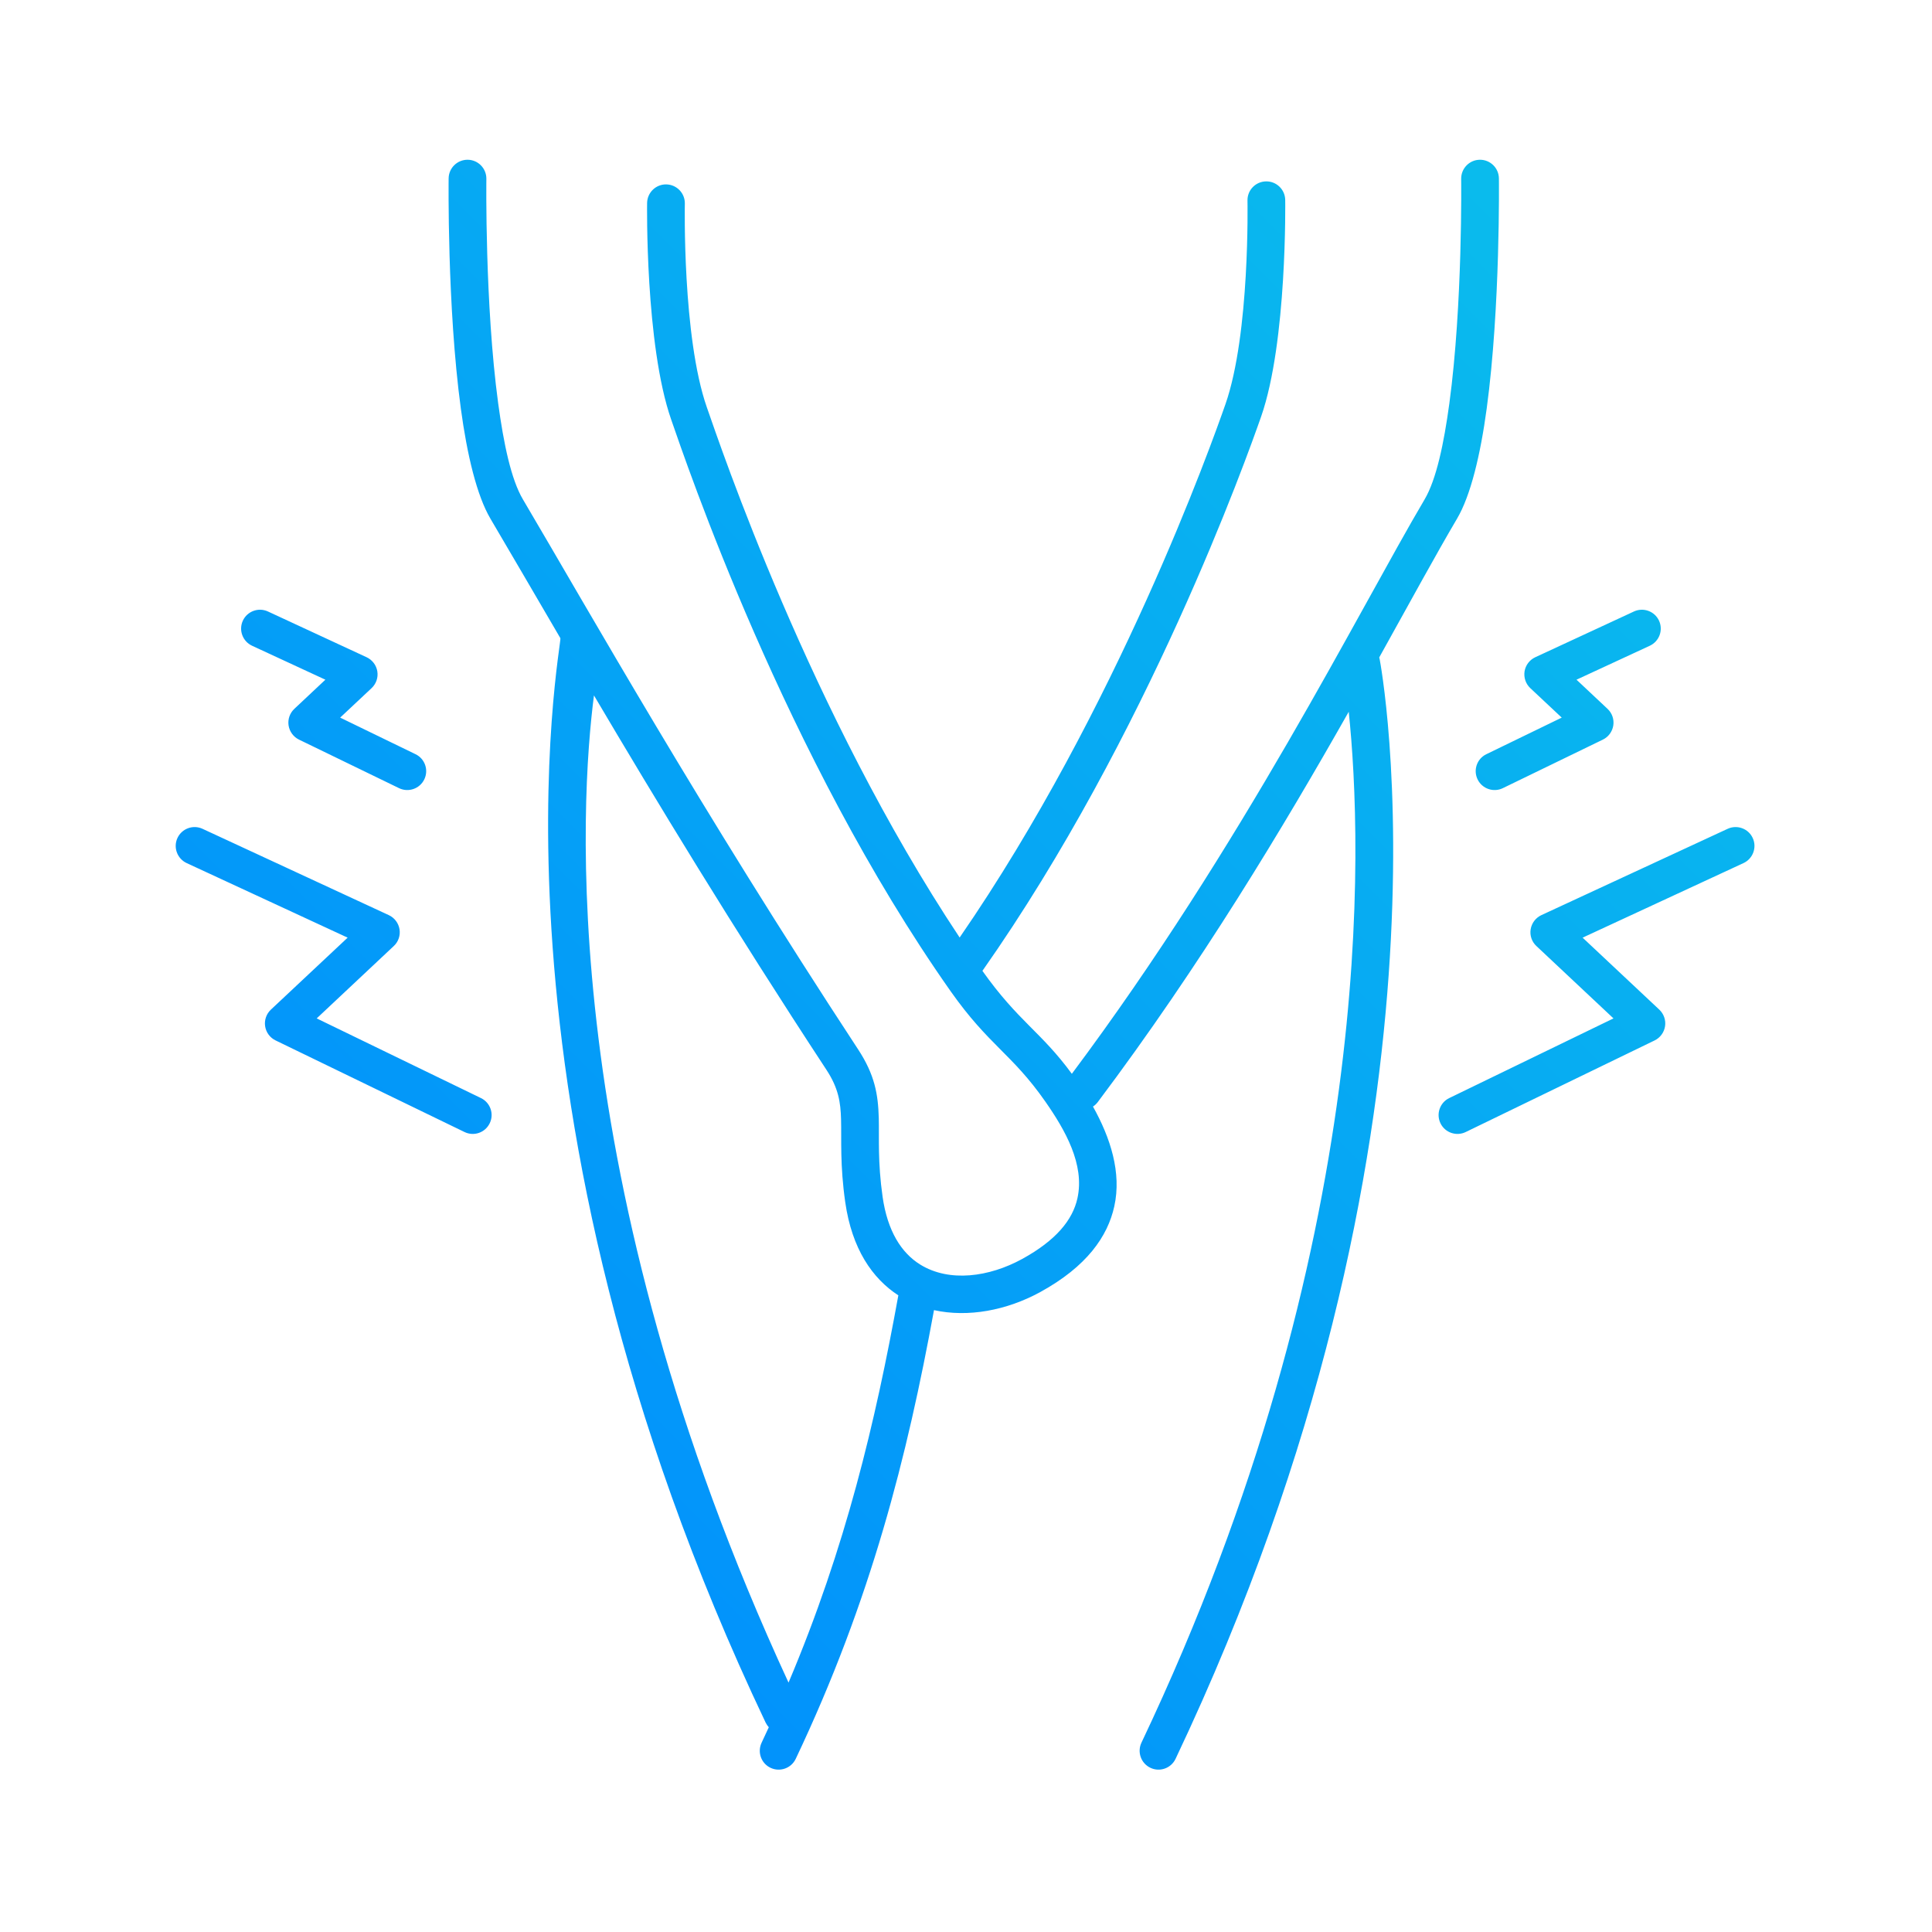 <?xml version="1.0" encoding="UTF-8" standalone="no"?>
<!DOCTYPE svg PUBLIC "-//W3C//DTD SVG 1.1//EN" "http://www.w3.org/Graphics/SVG/1.1/DTD/svg11.dtd">
<svg width="100%" height="100%" viewBox="0 0 300 300" version="1.1" xmlns="http://www.w3.org/2000/svg" xmlns:xlink="http://www.w3.org/1999/xlink" xml:space="preserve" xmlns:serif="http://www.serif.com/" style="fill-rule:evenodd;clip-rule:evenodd;stroke-linejoin:round;stroke-miterlimit:2;">
    <g transform="matrix(1,0,0,1,-2140.27,-3165.21)">
        <g id="Nietrzymanie-moczu" serif:id="Nietrzymanie moczu" transform="matrix(0.5,0,0,0.5,2140.27,3165.21)">
            <rect x="0" y="0" width="600" height="600" style="fill:none;"/>
            <g transform="matrix(1.953,0,0,1.953,-4173.17,-6175.01)">
                <path d="M2225.91,3263.29C2226.25,3263.88 2211.42,3336.46 2258.54,3435.71C2258.68,3435.99 2258.85,3436.25 2259.05,3436.47C2258.68,3437.28 2258.3,3438.1 2257.91,3438.92C2257.2,3440.42 2257.83,3442.21 2259.33,3442.92C2260.83,3443.63 2262.62,3442.99 2263.33,3441.5C2275.36,3416.15 2281.08,3393.26 2285.32,3370.14C2290.74,3371.34 2296.89,3370.18 2302.21,3367.27C2309.62,3363.21 2312.94,3358.41 2313.99,3353.64C2315.18,3348.27 2313.36,3342.7 2310.6,3337.77C2310.89,3337.58 2311.14,3337.35 2311.36,3337.06C2327.73,3315.28 2340.98,3293.16 2351.27,3274.99C2353.45,3295.83 2355.92,3359.7 2318.31,3438.92C2317.6,3440.42 2318.24,3442.21 2319.74,3442.92C2321.23,3443.63 2323.02,3442.99 2323.73,3441.5C2370.82,3342.3 2356.19,3266.64 2356.19,3266.64C2356.17,3266.54 2356.14,3266.45 2356.12,3266.35C2361.06,3257.47 2365.18,3249.9 2368.49,3244.29C2370.66,3240.62 2372.22,3234.11 2373.21,3226.77C2375.41,3210.56 2375.15,3190.17 2375.15,3190.17C2375.13,3188.52 2373.77,3187.19 2372.11,3187.21C2370.46,3187.23 2369.13,3188.59 2369.15,3190.25C2369.15,3190.25 2369.41,3210.15 2367.27,3225.96C2366.4,3232.35 2365.21,3238.04 2363.33,3241.23C2352.87,3258.94 2334.45,3296.16 2307.24,3332.56C2302.32,3325.84 2298.75,3324.27 2293.02,3316.19C2319.33,3278.75 2335.06,3234.56 2337.33,3228.08C2341.51,3216.13 2341.17,3193.59 2341.17,3193.59C2341.14,3191.94 2339.77,3190.62 2338.12,3190.65C2336.46,3190.68 2335.14,3192.04 2335.17,3193.7C2335.17,3193.7 2335.59,3214.87 2331.66,3226.1C2329.47,3232.36 2314.49,3274.49 2289.4,3310.89C2265.55,3275 2251.34,3232.67 2249.2,3226.58C2245.28,3215.36 2245.7,3194.18 2245.7,3194.18C2245.73,3192.53 2244.41,3191.16 2242.75,3191.13C2241.1,3191.1 2239.73,3192.42 2239.7,3194.08C2239.7,3194.08 2239.36,3216.61 2243.54,3228.56C2245.81,3235.05 2261.59,3281.97 2287.98,3319.45C2294.05,3328.07 2297.7,3329.35 2303.02,3336.97C2306.16,3341.47 2309.32,3346.97 2308.13,3352.35C2307.37,3355.81 2304.71,3359.06 2299.33,3362.01C2294.1,3364.87 2287.78,3365.76 2283.14,3362.9C2280.1,3361.02 2277.92,3357.52 2277.15,3352.14C2276.35,3346.52 2276.62,3342.79 2276.54,3339.62C2276.44,3335.82 2275.9,3332.71 2273.25,3328.67C2248.03,3290.23 2230.52,3259.11 2219.96,3241.23C2218.07,3238.04 2216.89,3232.35 2216.02,3225.96C2213.88,3210.15 2214.14,3190.25 2214.14,3190.25C2214.16,3188.59 2212.83,3187.23 2211.18,3187.21C2209.52,3187.19 2208.16,3188.52 2208.14,3190.17C2208.14,3190.17 2207.88,3210.56 2210.08,3226.77C2211.07,3234.11 2212.62,3240.62 2214.79,3244.29C2217.89,3249.53 2221.59,3255.92 2225.91,3263.29ZM2231.25,3272.39C2229.11,3288.93 2225,3348.93 2262.19,3429.37C2271.3,3407.83 2276,3387.91 2279.65,3367.79C2275.51,3365.1 2272.27,3360.39 2271.21,3352.99C2270.36,3347.06 2270.63,3343.12 2270.54,3339.78C2270.47,3337.07 2270.12,3334.84 2268.24,3331.96C2253.25,3309.12 2240.97,3288.85 2231.25,3272.39ZM2411.53,3293.6L2381.9,3307.33C2381,3307.75 2380.36,3308.59 2380.2,3309.58C2380.04,3310.56 2380.38,3311.56 2381.11,3312.24L2393.37,3323.75C2393.37,3323.75 2367.25,3336.42 2367.25,3336.42C2365.76,3337.14 2365.14,3338.94 2365.86,3340.43C2366.58,3341.92 2368.38,3342.54 2369.87,3341.82L2399.92,3327.25C2400.8,3326.82 2401.42,3325.98 2401.57,3325C2401.72,3324.03 2401.38,3323.04 2400.66,3322.36L2388.46,3310.91C2388.46,3310.91 2414.05,3299.05 2414.05,3299.05C2415.55,3298.35 2416.21,3296.56 2415.51,3295.06C2414.82,3293.56 2413.03,3292.91 2411.53,3293.6ZM2166.48,3299.05L2192.08,3310.91C2192.08,3310.91 2179.87,3322.36 2179.87,3322.36C2179.15,3323.04 2178.81,3324.03 2178.96,3325C2179.11,3325.98 2179.73,3326.82 2180.62,3327.25L2210.67,3341.82C2212.16,3342.54 2213.95,3341.92 2214.67,3340.43C2215.4,3338.94 2214.77,3337.14 2213.28,3336.42L2187.16,3323.75C2187.16,3323.75 2199.42,3312.24 2199.42,3312.24C2200.15,3311.56 2200.49,3310.56 2200.33,3309.58C2200.17,3308.59 2199.53,3307.75 2198.63,3307.33L2169,3293.6C2167.5,3292.91 2165.72,3293.56 2165.02,3295.06C2164.32,3296.56 2164.98,3298.35 2166.48,3299.05ZM2396.63,3259.04L2380.93,3266.32C2380.03,3266.74 2379.39,3267.58 2379.23,3268.56C2379.08,3269.55 2379.41,3270.54 2380.14,3271.23L2385.14,3275.92C2385.14,3275.92 2373.15,3281.74 2373.15,3281.74C2371.66,3282.46 2371.04,3284.25 2371.76,3285.74C2372.48,3287.23 2374.28,3287.86 2375.77,3287.14L2391.68,3279.42C2392.57,3278.99 2393.19,3278.14 2393.34,3277.17C2393.49,3276.19 2393.15,3275.21 2392.43,3274.53L2387.49,3269.89C2387.49,3269.89 2399.15,3264.49 2399.15,3264.49C2400.65,3263.79 2401.31,3262.01 2400.61,3260.5C2399.91,3259 2398.13,3258.35 2396.63,3259.04ZM2176.88,3264.49L2188.54,3269.89C2188.54,3269.89 2183.6,3274.53 2183.6,3274.53C2182.88,3275.21 2182.54,3276.19 2182.69,3277.17C2182.84,3278.14 2183.46,3278.99 2184.35,3279.42L2200.26,3287.14C2201.75,3287.86 2203.55,3287.23 2204.27,3285.74C2204.99,3284.25 2204.37,3282.46 2202.88,3281.74L2190.89,3275.92C2190.89,3275.92 2195.89,3271.23 2195.89,3271.23C2196.62,3270.54 2196.96,3269.55 2196.8,3268.56C2196.64,3267.58 2196,3266.74 2195.1,3266.32L2179.4,3259.04C2177.9,3258.35 2176.12,3259 2175.42,3260.5C2174.72,3262.01 2175.38,3263.79 2176.88,3264.49Z" style="fill:url(#_Linear1);"/>
            </g>
        </g>
    </g>
    <defs>
        <linearGradient id="_Linear1" x1="0" y1="0" x2="1" y2="0" gradientUnits="userSpaceOnUse" gradientTransform="matrix(256,-256,256,256,2162.27,3443.21)"><stop offset="0" style="stop-color:rgb(0,136,255);stop-opacity:1"/><stop offset="1" style="stop-color:rgb(11,192,235);stop-opacity:1"/></linearGradient>
    </defs>
</svg>
